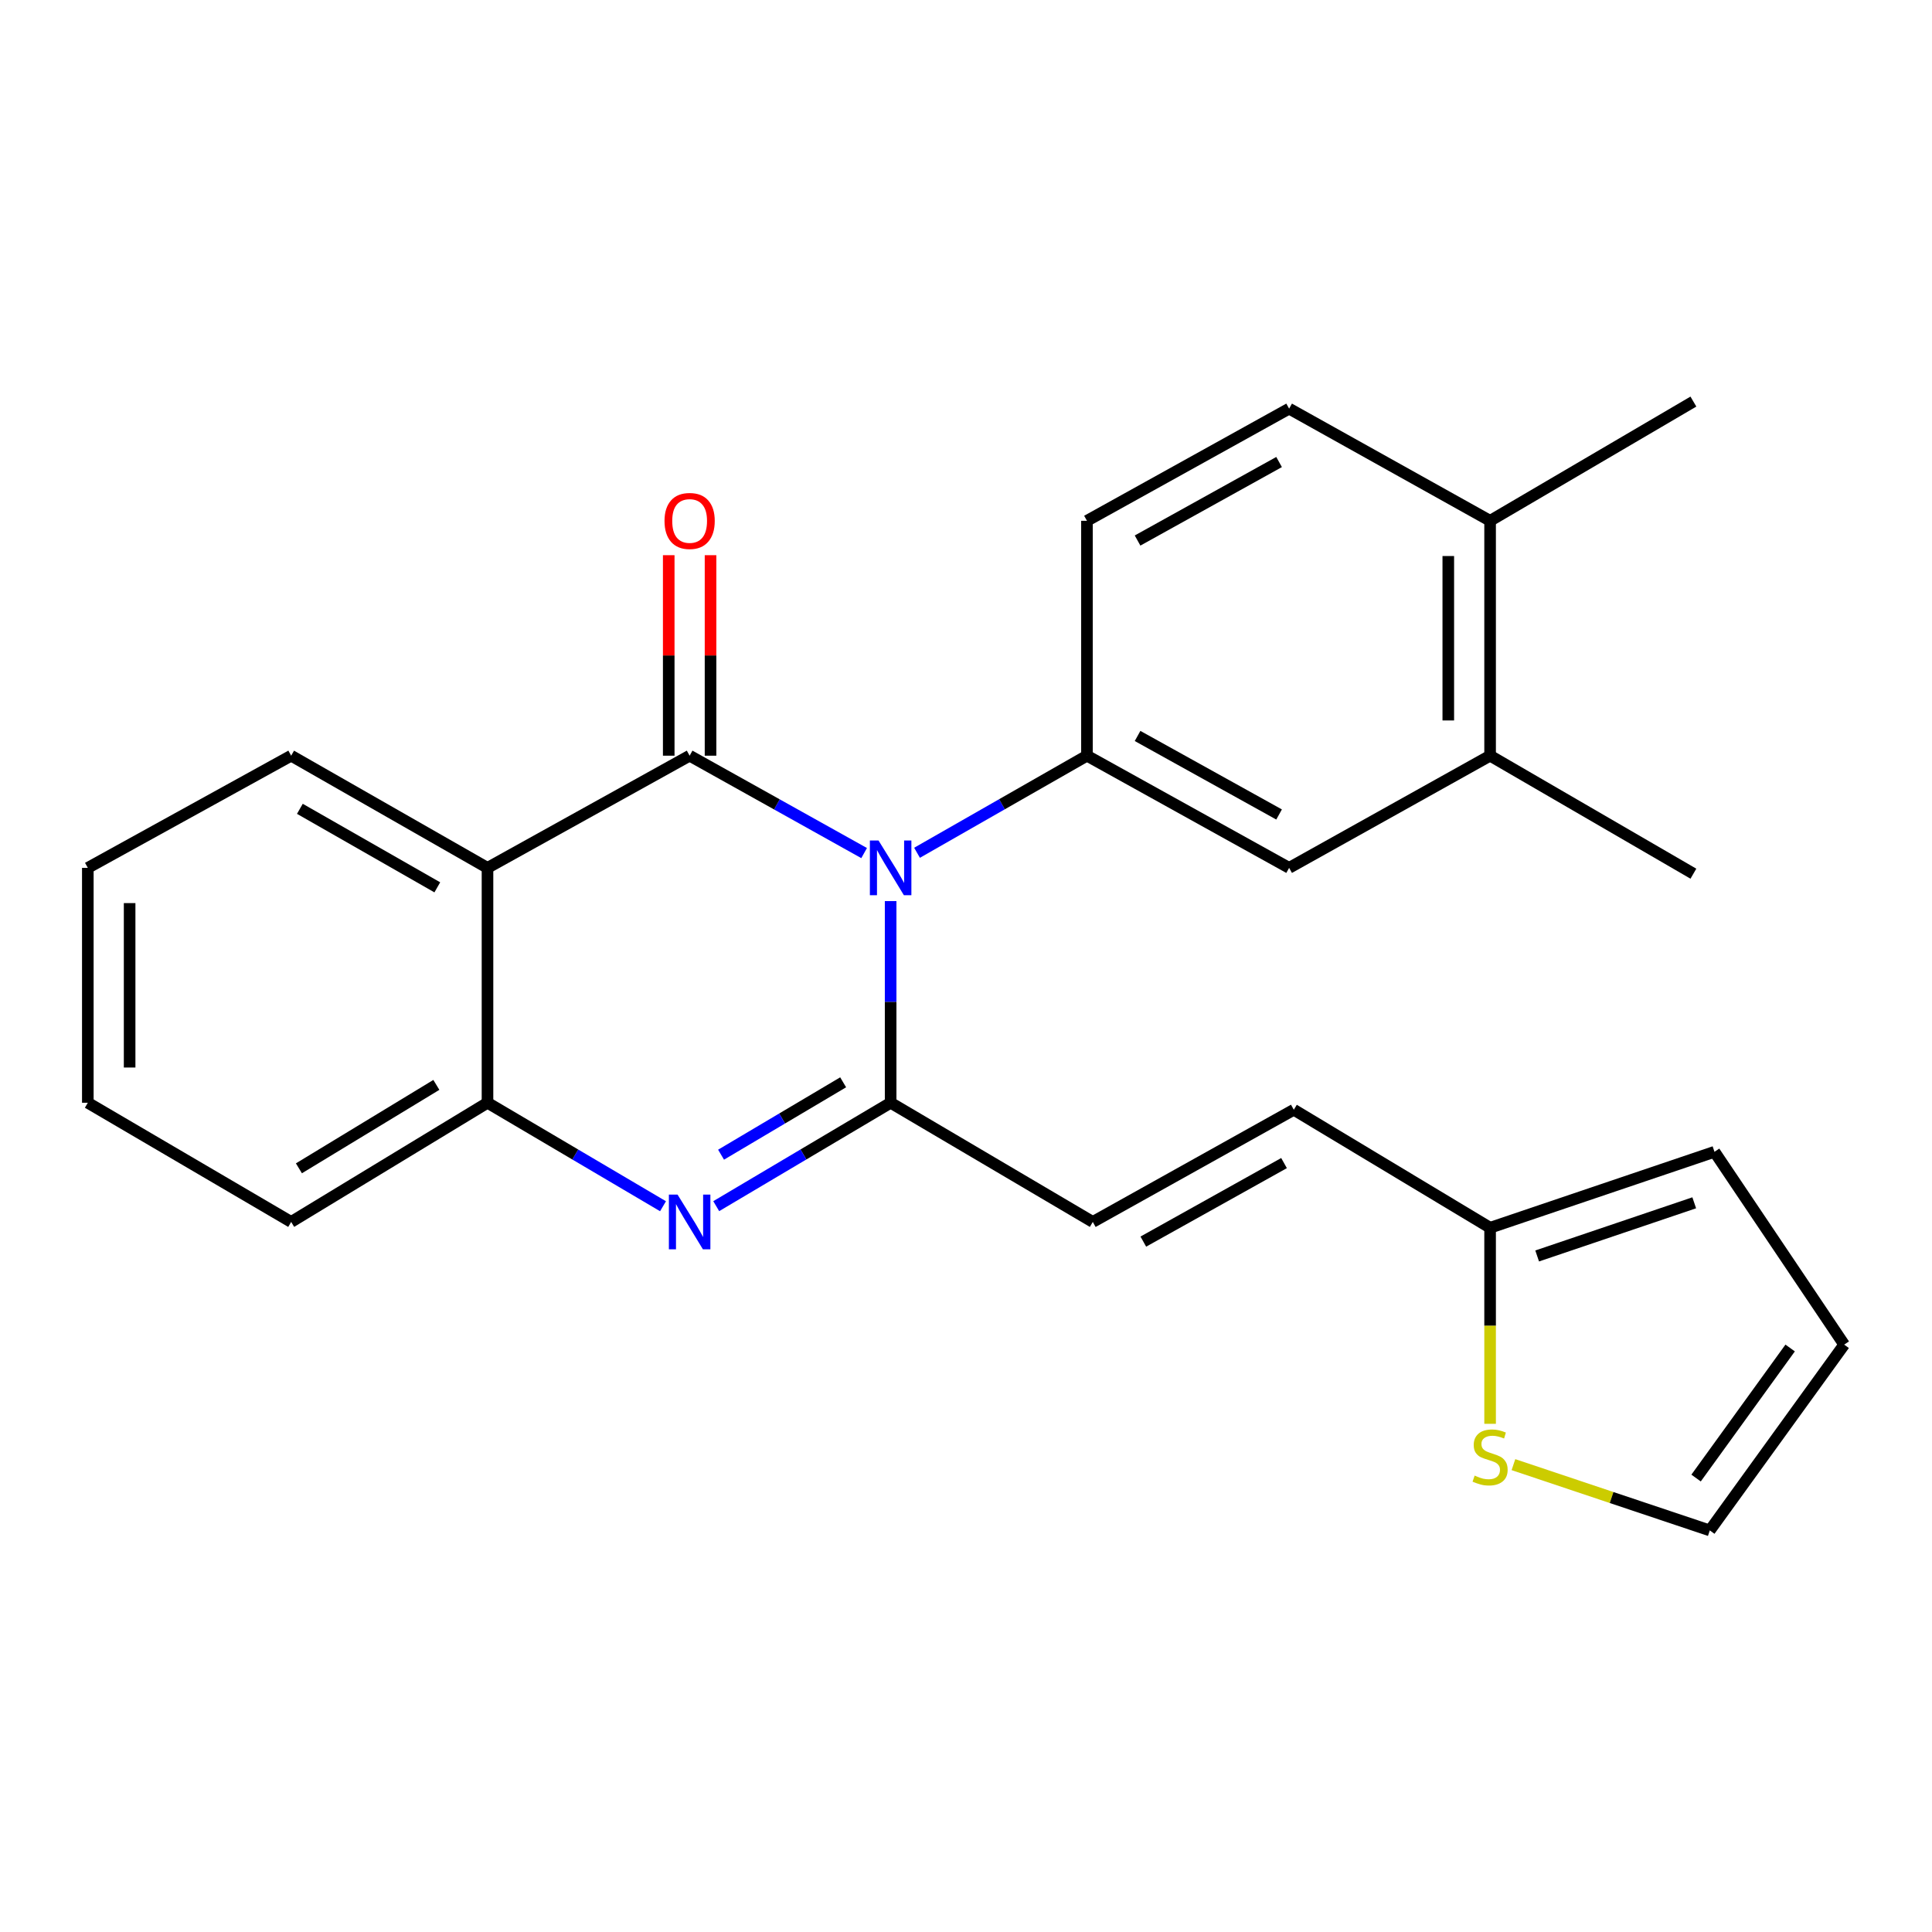 <?xml version='1.0' encoding='iso-8859-1'?>
<svg version='1.1' baseProfile='full'
              xmlns='http://www.w3.org/2000/svg'
                      xmlns:rdkit='http://www.rdkit.org/xml'
                      xmlns:xlink='http://www.w3.org/1999/xlink'
                  xml:space='preserve'
width='1000px' height='1000px' viewBox='0 0 1000 1000'>
<!-- END OF HEADER -->
<rect style='opacity:1.0;fill:#FFFFFF;stroke:none' width='1000' height='1000' x='0' y='0'> </rect>
<path class='bond-0' d='M 447.271,441.551 L 402.111,416.347' style='fill:none;fill-rule:evenodd;stroke:#0000FF;stroke-width:6px;stroke-linecap:butt;stroke-linejoin:miter;stroke-opacity:1' />
<path class='bond-0' d='M 402.111,416.347 L 356.952,391.142' style='fill:none;fill-rule:evenodd;stroke:#000000;stroke-width:6px;stroke-linecap:butt;stroke-linejoin:miter;stroke-opacity:1' />
<path class='bond-1' d='M 460.989,466.407 L 460.989,518.596' style='fill:none;fill-rule:evenodd;stroke:#0000FF;stroke-width:6px;stroke-linecap:butt;stroke-linejoin:miter;stroke-opacity:1' />
<path class='bond-1' d='M 460.989,518.596 L 460.989,570.785' style='fill:none;fill-rule:evenodd;stroke:#000000;stroke-width:6px;stroke-linecap:butt;stroke-linejoin:miter;stroke-opacity:1' />
<path class='bond-4' d='M 474.655,441.399 L 518.632,416.271' style='fill:none;fill-rule:evenodd;stroke:#0000FF;stroke-width:6px;stroke-linecap:butt;stroke-linejoin:miter;stroke-opacity:1' />
<path class='bond-4' d='M 518.632,416.271 L 562.61,391.142' style='fill:none;fill-rule:evenodd;stroke:#000000;stroke-width:6px;stroke-linecap:butt;stroke-linejoin:miter;stroke-opacity:1' />
<path class='bond-3' d='M 356.952,391.142 L 252.326,449.208' style='fill:none;fill-rule:evenodd;stroke:#000000;stroke-width:6px;stroke-linecap:butt;stroke-linejoin:miter;stroke-opacity:1' />
<path class='bond-11' d='M 367.772,391.142 L 367.772,339.254' style='fill:none;fill-rule:evenodd;stroke:#000000;stroke-width:6px;stroke-linecap:butt;stroke-linejoin:miter;stroke-opacity:1' />
<path class='bond-11' d='M 367.772,339.254 L 367.772,287.365' style='fill:none;fill-rule:evenodd;stroke:#FF0000;stroke-width:6px;stroke-linecap:butt;stroke-linejoin:miter;stroke-opacity:1' />
<path class='bond-11' d='M 346.133,391.142 L 346.133,339.254' style='fill:none;fill-rule:evenodd;stroke:#000000;stroke-width:6px;stroke-linecap:butt;stroke-linejoin:miter;stroke-opacity:1' />
<path class='bond-11' d='M 346.133,339.254 L 346.133,287.365' style='fill:none;fill-rule:evenodd;stroke:#FF0000;stroke-width:6px;stroke-linecap:butt;stroke-linejoin:miter;stroke-opacity:1' />
<path class='bond-2' d='M 460.989,570.785 L 415.853,597.546' style='fill:none;fill-rule:evenodd;stroke:#000000;stroke-width:6px;stroke-linecap:butt;stroke-linejoin:miter;stroke-opacity:1' />
<path class='bond-2' d='M 415.853,597.546 L 370.716,624.308' style='fill:none;fill-rule:evenodd;stroke:#0000FF;stroke-width:6px;stroke-linecap:butt;stroke-linejoin:miter;stroke-opacity:1' />
<path class='bond-2' d='M 436.412,560.2 L 404.816,578.933' style='fill:none;fill-rule:evenodd;stroke:#000000;stroke-width:6px;stroke-linecap:butt;stroke-linejoin:miter;stroke-opacity:1' />
<path class='bond-2' d='M 404.816,578.933 L 373.221,597.666' style='fill:none;fill-rule:evenodd;stroke:#0000FF;stroke-width:6px;stroke-linecap:butt;stroke-linejoin:miter;stroke-opacity:1' />
<path class='bond-6' d='M 460.989,570.785 L 565.627,632.469' style='fill:none;fill-rule:evenodd;stroke:#000000;stroke-width:6px;stroke-linecap:butt;stroke-linejoin:miter;stroke-opacity:1' />
<path class='bond-5' d='M 343.176,624.346 L 297.751,597.566' style='fill:none;fill-rule:evenodd;stroke:#0000FF;stroke-width:6px;stroke-linecap:butt;stroke-linejoin:miter;stroke-opacity:1' />
<path class='bond-5' d='M 297.751,597.566 L 252.326,570.785' style='fill:none;fill-rule:evenodd;stroke:#000000;stroke-width:6px;stroke-linecap:butt;stroke-linejoin:miter;stroke-opacity:1' />
<path class='bond-19' d='M 252.326,449.208 L 150.706,391.142' style='fill:none;fill-rule:evenodd;stroke:#000000;stroke-width:6px;stroke-linecap:butt;stroke-linejoin:miter;stroke-opacity:1' />
<path class='bond-19' d='M 226.348,459.286 L 155.213,418.641' style='fill:none;fill-rule:evenodd;stroke:#000000;stroke-width:6px;stroke-linecap:butt;stroke-linejoin:miter;stroke-opacity:1' />
<path class='bond-25' d='M 252.326,449.208 L 252.326,570.785' style='fill:none;fill-rule:evenodd;stroke:#000000;stroke-width:6px;stroke-linecap:butt;stroke-linejoin:miter;stroke-opacity:1' />
<path class='bond-7' d='M 562.61,391.142 L 667.248,449.208' style='fill:none;fill-rule:evenodd;stroke:#000000;stroke-width:6px;stroke-linecap:butt;stroke-linejoin:miter;stroke-opacity:1' />
<path class='bond-7' d='M 588.805,380.931 L 662.052,421.577' style='fill:none;fill-rule:evenodd;stroke:#000000;stroke-width:6px;stroke-linecap:butt;stroke-linejoin:miter;stroke-opacity:1' />
<path class='bond-13' d='M 562.61,391.142 L 562.61,269.566' style='fill:none;fill-rule:evenodd;stroke:#000000;stroke-width:6px;stroke-linecap:butt;stroke-linejoin:miter;stroke-opacity:1' />
<path class='bond-20' d='M 252.326,570.785 L 150.706,632.469' style='fill:none;fill-rule:evenodd;stroke:#000000;stroke-width:6px;stroke-linecap:butt;stroke-linejoin:miter;stroke-opacity:1' />
<path class='bond-20' d='M 225.855,561.539 L 154.72,604.718' style='fill:none;fill-rule:evenodd;stroke:#000000;stroke-width:6px;stroke-linecap:butt;stroke-linejoin:miter;stroke-opacity:1' />
<path class='bond-9' d='M 565.627,632.469 L 669.676,574.403' style='fill:none;fill-rule:evenodd;stroke:#000000;stroke-width:6px;stroke-linecap:butt;stroke-linejoin:miter;stroke-opacity:1' />
<path class='bond-9' d='M 591.78,642.655 L 664.614,602.009' style='fill:none;fill-rule:evenodd;stroke:#000000;stroke-width:6px;stroke-linecap:butt;stroke-linejoin:miter;stroke-opacity:1' />
<path class='bond-12' d='M 667.248,449.208 L 771.273,391.142' style='fill:none;fill-rule:evenodd;stroke:#000000;stroke-width:6px;stroke-linecap:butt;stroke-linejoin:miter;stroke-opacity:1' />
<path class='bond-8' d='M 771.273,635.486 L 669.676,574.403' style='fill:none;fill-rule:evenodd;stroke:#000000;stroke-width:6px;stroke-linecap:butt;stroke-linejoin:miter;stroke-opacity:1' />
<path class='bond-10' d='M 771.273,635.486 L 771.273,686.224' style='fill:none;fill-rule:evenodd;stroke:#000000;stroke-width:6px;stroke-linecap:butt;stroke-linejoin:miter;stroke-opacity:1' />
<path class='bond-10' d='M 771.273,686.224 L 771.273,736.961' style='fill:none;fill-rule:evenodd;stroke:#CCCC00;stroke-width:6px;stroke-linecap:butt;stroke-linejoin:miter;stroke-opacity:1' />
<path class='bond-16' d='M 771.273,635.486 L 887.416,596.175' style='fill:none;fill-rule:evenodd;stroke:#000000;stroke-width:6px;stroke-linecap:butt;stroke-linejoin:miter;stroke-opacity:1' />
<path class='bond-16' d='M 795.632,650.086 L 876.932,622.568' style='fill:none;fill-rule:evenodd;stroke:#000000;stroke-width:6px;stroke-linecap:butt;stroke-linejoin:miter;stroke-opacity:1' />
<path class='bond-14' d='M 783.351,758.092 L 834.169,775.117' style='fill:none;fill-rule:evenodd;stroke:#CCCC00;stroke-width:6px;stroke-linecap:butt;stroke-linejoin:miter;stroke-opacity:1' />
<path class='bond-14' d='M 834.169,775.117 L 884.987,792.143' style='fill:none;fill-rule:evenodd;stroke:#000000;stroke-width:6px;stroke-linecap:butt;stroke-linejoin:miter;stroke-opacity:1' />
<path class='bond-21' d='M 771.273,391.142 L 876.5,452.225' style='fill:none;fill-rule:evenodd;stroke:#000000;stroke-width:6px;stroke-linecap:butt;stroke-linejoin:miter;stroke-opacity:1' />
<path class='bond-26' d='M 771.273,391.142 L 771.273,269.566' style='fill:none;fill-rule:evenodd;stroke:#000000;stroke-width:6px;stroke-linecap:butt;stroke-linejoin:miter;stroke-opacity:1' />
<path class='bond-26' d='M 749.633,372.906 L 749.633,287.802' style='fill:none;fill-rule:evenodd;stroke:#000000;stroke-width:6px;stroke-linecap:butt;stroke-linejoin:miter;stroke-opacity:1' />
<path class='bond-18' d='M 562.61,269.566 L 667.248,211.512' style='fill:none;fill-rule:evenodd;stroke:#000000;stroke-width:6px;stroke-linecap:butt;stroke-linejoin:miter;stroke-opacity:1' />
<path class='bond-18' d='M 588.803,279.78 L 662.05,239.142' style='fill:none;fill-rule:evenodd;stroke:#000000;stroke-width:6px;stroke-linecap:butt;stroke-linejoin:miter;stroke-opacity:1' />
<path class='bond-28' d='M 884.987,792.143 L 954.545,695.98' style='fill:none;fill-rule:evenodd;stroke:#000000;stroke-width:6px;stroke-linecap:butt;stroke-linejoin:miter;stroke-opacity:1' />
<path class='bond-28' d='M 877.888,765.036 L 926.578,697.722' style='fill:none;fill-rule:evenodd;stroke:#000000;stroke-width:6px;stroke-linecap:butt;stroke-linejoin:miter;stroke-opacity:1' />
<path class='bond-15' d='M 771.273,269.566 L 667.248,211.512' style='fill:none;fill-rule:evenodd;stroke:#000000;stroke-width:6px;stroke-linecap:butt;stroke-linejoin:miter;stroke-opacity:1' />
<path class='bond-22' d='M 771.273,269.566 L 876.5,207.857' style='fill:none;fill-rule:evenodd;stroke:#000000;stroke-width:6px;stroke-linecap:butt;stroke-linejoin:miter;stroke-opacity:1' />
<path class='bond-17' d='M 887.416,596.175 L 954.545,695.98' style='fill:none;fill-rule:evenodd;stroke:#000000;stroke-width:6px;stroke-linecap:butt;stroke-linejoin:miter;stroke-opacity:1' />
<path class='bond-23' d='M 150.706,391.142 L 45.455,449.208' style='fill:none;fill-rule:evenodd;stroke:#000000;stroke-width:6px;stroke-linecap:butt;stroke-linejoin:miter;stroke-opacity:1' />
<path class='bond-24' d='M 150.706,632.469 L 45.455,570.785' style='fill:none;fill-rule:evenodd;stroke:#000000;stroke-width:6px;stroke-linecap:butt;stroke-linejoin:miter;stroke-opacity:1' />
<path class='bond-27' d='M 45.455,449.208 L 45.455,570.785' style='fill:none;fill-rule:evenodd;stroke:#000000;stroke-width:6px;stroke-linecap:butt;stroke-linejoin:miter;stroke-opacity:1' />
<path class='bond-27' d='M 67.094,467.444 L 67.094,552.548' style='fill:none;fill-rule:evenodd;stroke:#000000;stroke-width:6px;stroke-linecap:butt;stroke-linejoin:miter;stroke-opacity:1' />
<path  class='atom-0' d='M 454.729 435.048
L 464.009 450.048
Q 464.929 451.528, 466.409 454.208
Q 467.889 456.888, 467.969 457.048
L 467.969 435.048
L 471.729 435.048
L 471.729 463.368
L 467.849 463.368
L 457.889 446.968
Q 456.729 445.048, 455.489 442.848
Q 454.289 440.648, 453.929 439.968
L 453.929 463.368
L 450.249 463.368
L 450.249 435.048
L 454.729 435.048
' fill='#0000FF'/>
<path  class='atom-3' d='M 350.692 618.309
L 359.972 633.309
Q 360.892 634.789, 362.372 637.469
Q 363.852 640.149, 363.932 640.309
L 363.932 618.309
L 367.692 618.309
L 367.692 646.629
L 363.812 646.629
L 353.852 630.229
Q 352.692 628.309, 351.452 626.109
Q 350.252 623.909, 349.892 623.229
L 349.892 646.629
L 346.212 646.629
L 346.212 618.309
L 350.692 618.309
' fill='#0000FF'/>
<path  class='atom-11' d='M 763.273 763.765
Q 763.593 763.885, 764.913 764.445
Q 766.233 765.005, 767.673 765.365
Q 769.153 765.685, 770.593 765.685
Q 773.273 765.685, 774.833 764.405
Q 776.393 763.085, 776.393 760.805
Q 776.393 759.245, 775.593 758.285
Q 774.833 757.325, 773.633 756.805
Q 772.433 756.285, 770.433 755.685
Q 767.913 754.925, 766.393 754.205
Q 764.913 753.485, 763.833 751.965
Q 762.793 750.445, 762.793 747.885
Q 762.793 744.325, 765.193 742.125
Q 767.633 739.925, 772.433 739.925
Q 775.713 739.925, 779.433 741.485
L 778.513 744.565
Q 775.113 743.165, 772.553 743.165
Q 769.793 743.165, 768.273 744.325
Q 766.753 745.445, 766.793 747.405
Q 766.793 748.925, 767.553 749.845
Q 768.353 750.765, 769.473 751.285
Q 770.633 751.805, 772.553 752.405
Q 775.113 753.205, 776.633 754.005
Q 778.153 754.805, 779.233 756.445
Q 780.353 758.045, 780.353 760.805
Q 780.353 764.725, 777.713 766.845
Q 775.113 768.925, 770.753 768.925
Q 768.233 768.925, 766.313 768.365
Q 764.433 767.845, 762.193 766.925
L 763.273 763.765
' fill='#CCCC00'/>
<path  class='atom-12' d='M 343.952 269.646
Q 343.952 262.846, 347.312 259.046
Q 350.672 255.246, 356.952 255.246
Q 363.232 255.246, 366.592 259.046
Q 369.952 262.846, 369.952 269.646
Q 369.952 276.526, 366.552 280.446
Q 363.152 284.326, 356.952 284.326
Q 350.712 284.326, 347.312 280.446
Q 343.952 276.566, 343.952 269.646
M 356.952 281.126
Q 361.272 281.126, 363.592 278.246
Q 365.952 275.326, 365.952 269.646
Q 365.952 264.086, 363.592 261.286
Q 361.272 258.446, 356.952 258.446
Q 352.632 258.446, 350.272 261.246
Q 347.952 264.046, 347.952 269.646
Q 347.952 275.366, 350.272 278.246
Q 352.632 281.126, 356.952 281.126
' fill='#FF0000'/>
</svg>
